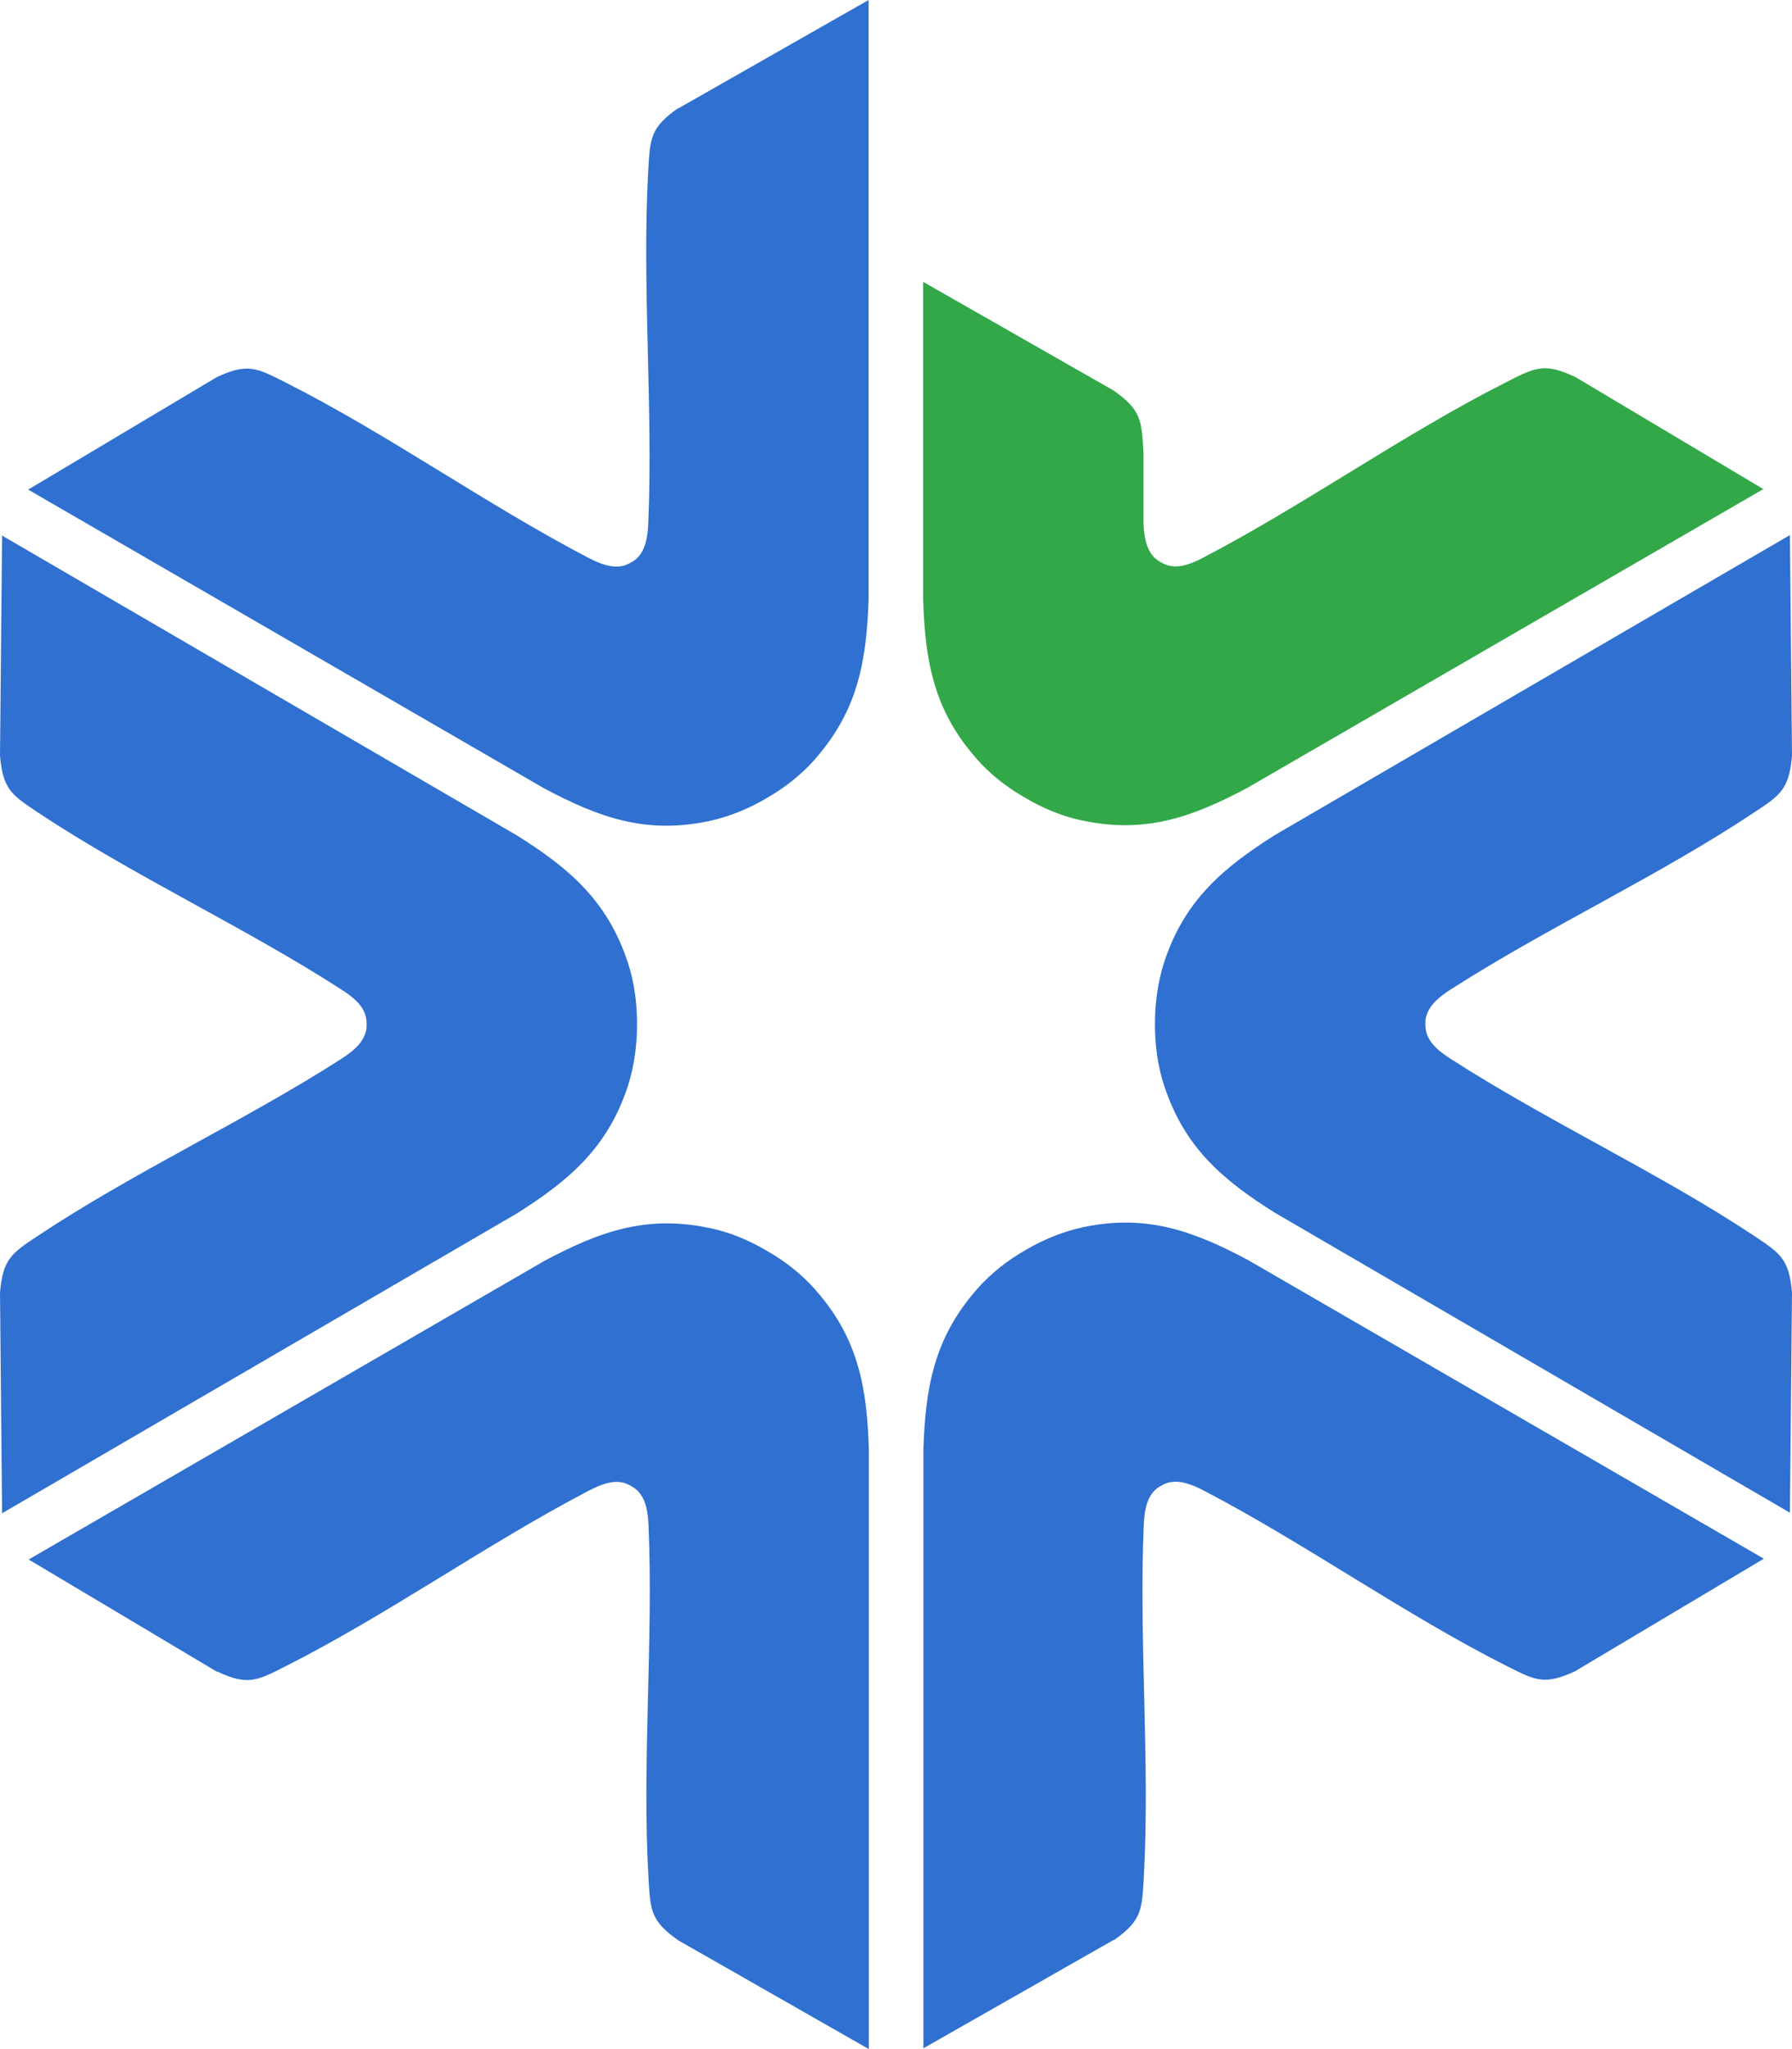 <svg width="56" height="64" viewBox="0 0 56 64" fill="none" xmlns="http://www.w3.org/2000/svg">
<path d="M56 40.372C55.91 39.314 55.625 39.142 54.818 38.6C51.82 36.615 48.364 35.023 45.333 33.071C45.015 32.865 44.657 32.603 44.567 32.217C44.551 32.144 44.542 32.062 44.542 31.988C44.542 31.914 44.542 31.832 44.567 31.758C44.665 31.372 45.015 31.11 45.333 30.905C48.364 28.96 51.82 27.369 54.818 25.375C55.625 24.842 55.91 24.661 56 23.603L55.935 16.712L39.84 26.081C38.219 27.106 37.029 28.115 36.394 30.011C36.394 30.027 36.385 30.043 36.377 30.06C36.182 30.675 36.092 31.331 36.092 31.98C36.092 32.628 36.173 33.284 36.377 33.899C36.377 33.916 36.385 33.932 36.394 33.948C37.029 35.852 38.219 36.861 39.84 37.878L55.935 47.247L56 40.356V40.372Z" fill="#2F70D1"/>
<path d="M34.813 60.595C35.676 59.988 35.684 59.652 35.742 58.676C35.945 55.066 35.587 51.259 35.742 47.641C35.758 47.264 35.807 46.821 36.092 46.542C36.149 46.484 36.214 46.443 36.279 46.41C36.345 46.37 36.418 46.337 36.491 46.312C36.866 46.205 37.274 46.378 37.608 46.55C40.802 48.215 43.899 50.431 47.109 52.047C47.973 52.481 48.267 52.646 49.228 52.194L55.12 48.683L39.001 39.355C37.306 38.453 35.847 37.919 33.892 38.321C33.875 38.321 33.859 38.321 33.843 38.33C33.207 38.469 32.604 38.715 32.05 39.043C31.488 39.363 30.974 39.765 30.543 40.249C30.534 40.266 30.518 40.274 30.51 40.29C29.19 41.8 28.921 43.334 28.856 45.262V63.975L34.821 60.579L34.813 60.595Z" fill="#2F70D1"/>
<path d="M6.78 52.203C7.733 52.654 8.027 52.498 8.899 52.055C12.109 50.439 15.206 48.224 18.401 46.558C18.735 46.386 19.142 46.205 19.517 46.32C19.59 46.345 19.663 46.378 19.729 46.419C19.794 46.452 19.859 46.501 19.916 46.55C20.201 46.829 20.25 47.272 20.267 47.649C20.421 51.267 20.055 55.074 20.267 58.684C20.324 59.66 20.332 59.996 21.196 60.603L27.152 64V45.286C27.096 43.359 26.826 41.816 25.506 40.315C25.49 40.298 25.482 40.29 25.474 40.274C25.042 39.79 24.529 39.388 23.966 39.068C23.412 38.74 22.809 38.485 22.173 38.354C22.157 38.354 22.141 38.354 22.125 38.346C20.169 37.944 18.71 38.477 17.015 39.38L0.896 48.708L6.788 52.219L6.78 52.203Z" fill="#2F70D1"/>
<path d="M0 23.603C0.09 24.662 0.375 24.834 1.182 25.375C4.18 27.361 7.636 28.952 10.667 30.905C10.985 31.11 11.343 31.372 11.433 31.758C11.449 31.832 11.457 31.914 11.457 31.988C11.457 32.062 11.457 32.144 11.433 32.217C11.335 32.603 10.985 32.866 10.667 33.071C7.636 35.015 4.18 36.607 1.182 38.6C0.375 39.133 0.09 39.314 0 40.372L0.065 47.264L16.16 37.895C17.781 36.869 18.971 35.86 19.607 33.965C19.607 33.949 19.615 33.932 19.623 33.916C19.818 33.3 19.908 32.644 19.908 31.996C19.908 31.348 19.827 30.692 19.623 30.076C19.623 30.06 19.615 30.043 19.607 30.027C18.971 28.124 17.781 27.114 16.16 26.097L0.065 16.728L0 23.62V23.603Z" fill="#2F70D1"/>
<path d="M21.188 3.38C20.324 3.987 20.316 4.324 20.259 5.3C20.055 8.91 20.413 12.716 20.259 16.334C20.242 16.712 20.193 17.155 19.908 17.434C19.851 17.491 19.786 17.532 19.721 17.565C19.655 17.606 19.582 17.639 19.509 17.663C19.134 17.77 18.727 17.598 18.392 17.425C15.198 15.76 12.101 13.545 8.891 11.929C8.027 11.494 7.733 11.33 6.772 11.781L0.88 15.292L16.999 24.62C18.694 25.523 20.153 26.056 22.108 25.654C22.125 25.654 22.141 25.654 22.157 25.646C22.793 25.506 23.396 25.26 23.95 24.932C24.512 24.612 25.026 24.21 25.458 23.726C25.466 23.71 25.482 23.702 25.49 23.685C26.81 22.176 27.079 20.642 27.144 18.713V0L21.179 3.396L21.188 3.38Z" fill="#2F70D1"/>
<path d="M49.22 11.773C48.267 11.322 47.973 11.477 47.101 11.921C43.891 13.537 40.794 15.752 37.6 17.417C37.266 17.59 36.858 17.77 36.483 17.655C36.41 17.631 36.337 17.598 36.271 17.557C36.206 17.524 36.141 17.475 36.084 17.425C35.799 17.146 35.75 16.703 35.733 16.326C35.733 15.763 35.733 15.027 35.733 14.119C35.676 13.143 35.668 12.807 34.804 12.2L28.848 8.803V18.697C28.905 20.625 29.174 22.167 30.494 23.669C30.51 23.685 30.518 23.693 30.526 23.71C30.958 24.194 31.472 24.596 32.034 24.916C32.588 25.244 33.191 25.498 33.827 25.63C33.843 25.63 33.859 25.63 33.876 25.638C35.831 26.04 37.29 25.506 38.985 24.604L55.104 15.276L49.212 11.765L49.22 11.773Z" fill="#32A849"/>
</svg>
